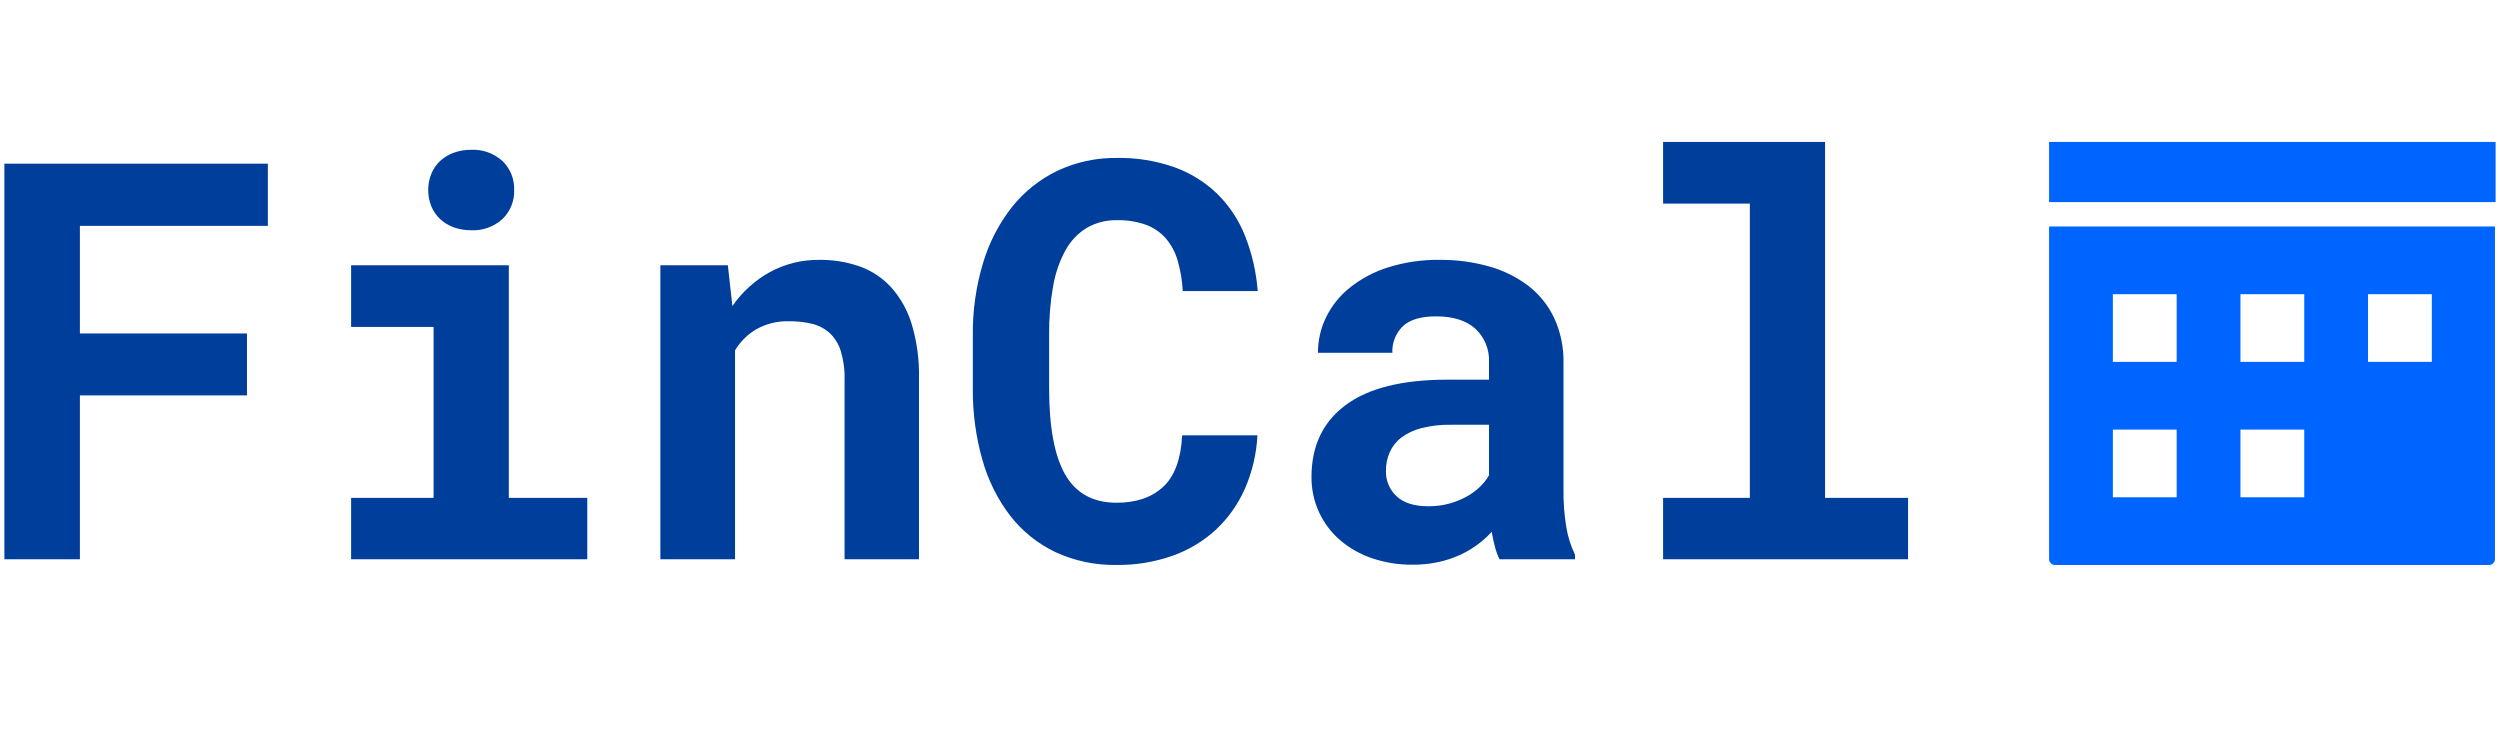 <svg width="350" height="102" viewBox="0 0 350 102" fill="none" xmlns="http://www.w3.org/2000/svg">
<path d="M34.575 55.359H11.185V78.295H0.613V22.914H37.499V31.622H11.185V46.687H34.575V55.359ZM49.157 37.139H71.235V69.699H82.219V78.295H49.157V69.699H60.702V45.774H49.157V37.139ZM59.952 26.603C59.945 25.827 60.092 25.058 60.383 24.34C60.657 23.662 61.073 23.052 61.602 22.552C62.151 22.043 62.794 21.649 63.494 21.392C64.281 21.105 65.113 20.963 65.949 20.974C67.565 20.889 69.149 21.456 70.354 22.553C70.891 23.073 71.314 23.703 71.596 24.401C71.876 25.099 72.009 25.85 71.984 26.603C72.009 27.357 71.877 28.108 71.596 28.806C71.315 29.504 70.891 30.134 70.354 30.655C69.149 31.751 67.566 32.319 65.95 32.233C65.113 32.244 64.282 32.103 63.495 31.815C62.794 31.559 62.151 31.165 61.602 30.655C61.073 30.155 60.657 29.545 60.382 28.866C60.091 28.149 59.945 27.379 59.952 26.603ZM101.897 37.139L102.535 42.845C103.908 40.859 105.718 39.225 107.821 38.071C109.944 36.931 112.315 36.35 114.717 36.381C116.628 36.358 118.53 36.667 120.339 37.294C122.017 37.888 123.529 38.886 124.744 40.203C126.063 41.681 127.047 43.433 127.627 45.338C128.368 47.809 128.715 50.383 128.657 52.965V78.295H118.24V53.115C118.278 51.756 118.094 50.401 117.697 49.103C117.398 48.15 116.862 47.292 116.141 46.611C115.444 45.991 114.607 45.554 113.705 45.337C112.648 45.084 111.564 44.962 110.478 44.976C108.899 44.928 107.335 45.302 105.942 46.06C104.697 46.778 103.652 47.805 102.906 49.045V78.295H92.451V37.139H101.897ZM176.04 60.951C175.91 63.551 175.307 66.105 174.259 68.482C173.298 70.643 171.914 72.584 170.193 74.187C168.429 75.798 166.364 77.033 164.12 77.819C161.613 78.695 158.975 79.126 156.324 79.093C153.366 79.15 150.434 78.532 147.742 77.286C145.286 76.116 143.131 74.385 141.445 72.228C139.665 69.899 138.341 67.246 137.546 64.412C136.616 61.15 136.161 57.767 136.196 54.37V46.917C136.158 43.502 136.639 40.103 137.621 36.837C138.467 33.987 139.84 31.327 141.665 28.997C143.381 26.843 145.552 25.107 148.018 23.919C150.641 22.685 153.504 22.067 156.394 22.112C159.115 22.066 161.824 22.504 164.396 23.405C166.622 24.199 168.658 25.456 170.375 27.097C172.065 28.752 173.395 30.748 174.279 32.956C175.272 35.445 175.879 38.075 176.079 40.753H165.583C165.514 39.283 165.269 37.827 164.852 36.416C164.518 35.271 163.943 34.213 163.166 33.316C162.404 32.476 161.452 31.836 160.391 31.453C159.108 31.007 157.756 30.794 156.399 30.826C154.919 30.789 153.456 31.157 152.164 31.891C150.918 32.648 149.891 33.724 149.183 35.01C148.326 36.578 147.737 38.282 147.44 40.05C147.044 42.29 146.856 44.563 146.878 46.839V54.37C146.878 59.822 147.633 63.854 149.144 66.466C150.654 69.078 153.047 70.383 156.322 70.383C159.071 70.383 161.244 69.642 162.844 68.159C164.443 66.675 165.33 64.273 165.505 60.951H176.04ZM209.926 78.296C209.657 77.736 209.444 77.15 209.289 76.546C209.114 75.887 208.965 75.19 208.84 74.457C208.236 75.117 207.571 75.715 206.853 76.244C206.074 76.819 205.239 77.309 204.36 77.707C203.391 78.144 202.378 78.476 201.339 78.696C200.169 78.945 198.975 79.066 197.779 79.058C195.836 79.079 193.904 78.771 192.062 78.145C190.423 77.593 188.902 76.728 187.583 75.597C186.345 74.523 185.349 73.193 184.659 71.696C183.952 70.154 183.593 68.471 183.609 66.77C183.609 62.434 185.202 59.081 188.389 56.71C191.575 54.339 196.329 53.153 202.651 53.153H208.461V50.719C208.502 49.841 208.352 48.965 208.022 48.154C207.691 47.342 207.189 46.614 206.549 46.021C205.275 44.868 203.438 44.291 201.039 44.291C198.915 44.291 197.366 44.754 196.391 45.679C195.901 46.156 195.518 46.734 195.265 47.374C195.013 48.013 194.899 48.7 194.93 49.388H184.513C184.508 47.66 184.9 45.954 185.656 44.405C186.453 42.79 187.592 41.374 188.993 40.259C190.595 38.992 192.411 38.032 194.353 37.426C196.702 36.694 199.149 36.341 201.606 36.381C203.917 36.362 206.219 36.669 208.447 37.294C210.428 37.837 212.291 38.753 213.939 39.994C215.487 41.183 216.734 42.728 217.577 44.501C218.485 46.47 218.934 48.624 218.889 50.797V68.444C218.86 70.278 218.997 72.112 219.301 73.921C219.527 75.215 219.93 76.469 220.501 77.649V78.295L209.926 78.296ZM199.994 70.878C200.981 70.886 201.965 70.758 202.918 70.498C203.765 70.266 204.583 69.933 205.354 69.509C206.038 69.133 206.668 68.666 207.228 68.12C207.71 67.655 208.126 67.123 208.464 66.542V59.467H203.142C201.74 59.44 200.341 59.6 198.981 59.943C197.965 60.194 197.009 60.647 196.166 61.274C195.468 61.811 194.913 62.517 194.554 63.328C194.2 64.149 194.021 65.037 194.03 65.933C194.014 66.596 194.138 67.255 194.394 67.865C194.65 68.475 195.032 69.022 195.514 69.47C196.503 70.409 197.996 70.878 199.994 70.878ZM232.833 19.871H255.508V69.699H267.129V78.295H232.833V69.699H244.978V28.506H232.833V19.871Z" fill="#003E9C"/>
<path d="M286.871 31.707V78.246C286.871 78.472 286.955 78.688 287.106 78.848C287.256 79.007 287.46 79.097 287.672 79.097H348.494C348.706 79.097 348.91 79.007 349.061 78.848C349.211 78.688 349.295 78.472 349.295 78.246V31.707H286.871ZM295.802 41.185H304.733V50.664H295.802V41.185ZM313.664 41.185H322.595V50.664H313.664L313.664 41.185ZM331.526 41.185H340.457V50.664H331.525L331.526 41.185ZM295.802 60.143H304.733V69.621H295.802V60.143ZM313.664 60.143H322.595V69.621H313.664L313.664 60.143Z" fill="#0065FF"/>
<path d="M286.871 28.296V19.871H349.387V28.296H286.871Z" fill="#0065FF"/>
</svg>
